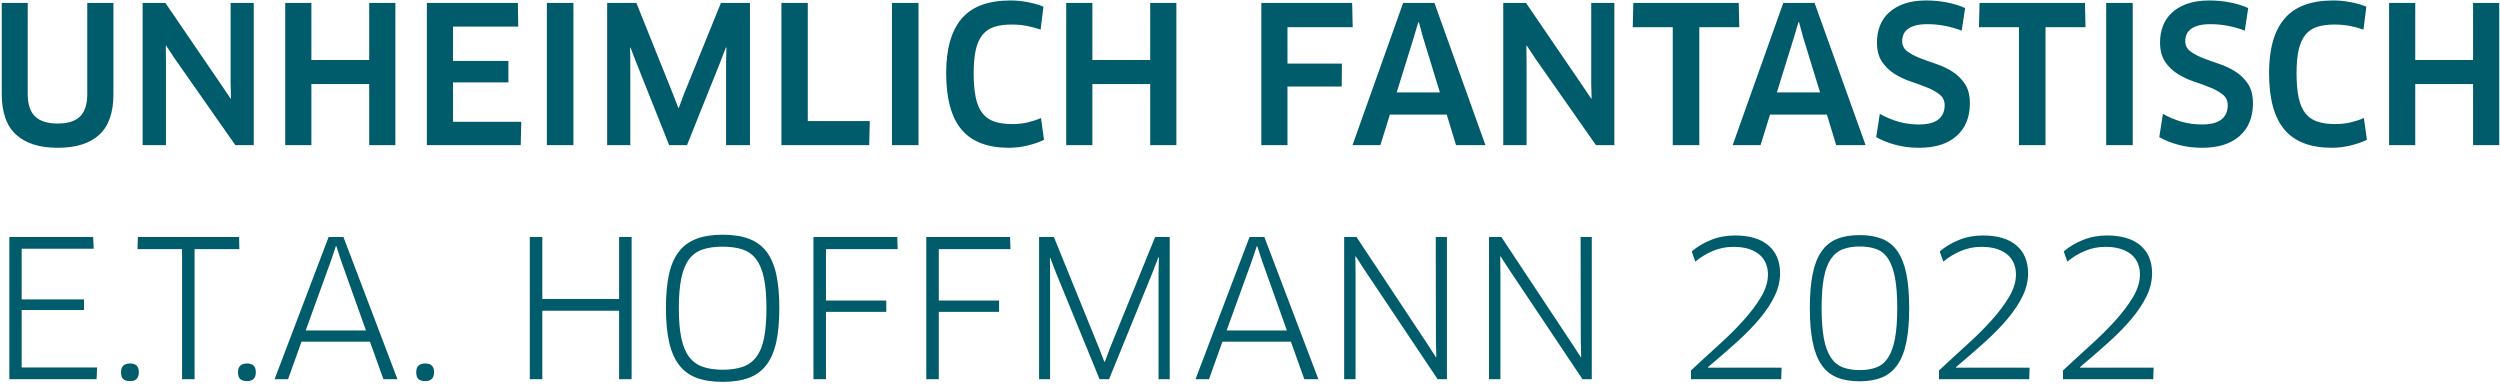 <svg height="164" viewBox="0 0 1068 164" width="1068" xmlns="http://www.w3.org/2000/svg"><path d="m130.646 407.134c7.83 0 13.757-1.863 17.779-5.589s6.035-9.504 6.035-17.334v-38.961h-11.178v38.88c0 4.374-1.012 7.574-3.038 9.598s-5.224 3.038-9.598 3.038-7.601-1.012-9.68-3.038-3.119-5.224-3.119-9.598v-38.88h-11.097v38.961c0 7.83 2.052 13.608 6.156 17.334s10.017 5.589 17.739 5.589zm46.251-1.134v-35.883l-.081-6.561.162-.081 3.645 5.508 25.92 37.017h7.857v-60.75h-9.882v34.344l.162 6.48-.162.081-3.645-5.427-24.219-35.478h-9.72v60.75zm62.127 0v-26.082h24.705v26.082h11.178v-60.75h-11.178v24.381h-24.705v-24.381h-11.178v60.75zm89.424 0 .243-9.963h-29.16v-16.848h23.652v-9.153h-23.652v-14.661h27.864l-.162-10.125h-38.88v60.75zm22.518 0v-60.75h-11.34v60.75zm24.3 0v-35.073l-.081-6.561.162-.081 2.349 6.156 14.175 35.559h7.614l14.256-35.559 2.349-6.156.243.081-.162 6.561v35.073h10.206v-60.75h-12.393l-15.714 38.718-2.268 6.075h-.243l-2.349-6.075-15.552-38.718h-12.474v60.75zm102.06 0 .243-10.287h-26.487v-50.463h-11.259v60.75zm21.06 0v-60.75h-11.34v60.75zm38.637 1.134c2.646 0 5.306-.324 7.979-.972s5.008-1.458 7.006-2.43l-1.296-9.315c-1.728.756-3.604 1.377-5.63 1.863s-4.226.729-6.601.729c-2.97 0-5.508-.351-7.614-1.053s-3.821-1.89-5.144-3.564-2.281-3.915-2.876-6.723-.891-6.291-.891-10.449c0-3.942.297-7.236.891-9.882s1.539-4.779 2.835-6.399 2.97-2.768 5.022-3.442 4.563-1.012 7.533-1.012c2.376 0 4.63.216 6.763.648s3.982.945 5.548 1.539l1.215-9.801c-1.728-.756-3.888-1.391-6.48-1.903s-5.13-.769-7.614-.769c-9.504 0-16.456 2.592-20.858 7.776s-6.601 12.906-6.601 23.166c0 10.962 2.187 19.035 6.561 24.219s11.124 7.776 20.25 7.776zm35.64-1.134v-26.082h24.705v26.082h11.178v-60.75h-11.178v24.381h-24.705v-24.381h-11.178v60.75zm83.349 0v-25.029h23.166l.081-9.801h-23.247v-15.552h27.864l-.243-10.368h-38.799v60.75zm39.69 0 4.05-13.041h24.3l3.969 13.041h12.555l-21.789-60.75h-13.365l-21.627 60.75zm25.434-22.518h-18.468l7.371-23.733 1.863-6.318h.243l1.701 6.318zm37.017 22.518v-35.883l-.081-6.561.162-.081 3.645 5.508 25.92 37.017h7.857v-60.75h-9.882v34.344l.162 6.48-.162.081-3.645-5.427-24.219-35.478h-9.72v60.75zm73.791 0v-50.382h17.091l-.243-10.368h-45.036l-.243 10.368h17.091v50.382zm26.163 0 4.05-13.041h24.3l3.969 13.041h12.555l-21.789-60.75h-13.365l-21.627 60.75zm25.434-22.518h-18.468l7.371-23.733 1.863-6.318h.243l1.701 6.318zm42.282 23.652c6.912 0 12.258-1.688 16.038-5.062s5.67-8.005 5.67-13.892c0-3.456-.716-6.25-2.147-8.383s-3.213-3.874-5.346-5.224-4.455-2.443-6.966-3.28-4.833-1.674-6.966-2.511-3.915-1.796-5.346-2.876-2.147-2.538-2.147-4.374c0-.972.175-1.89.526-2.754s.945-1.633 1.782-2.308 1.958-1.202 3.361-1.579 3.132-.567 5.184-.567c2.43 0 4.846.23 7.25.689s4.846 1.147 7.33 2.066l1.458-9.639c-2.268-1.026-4.846-1.823-7.736-2.389s-5.846-.851-8.87-.851c-3.672 0-6.831.472-9.477 1.417s-4.833 2.228-6.561 3.848-2.997 3.51-3.807 5.67-1.215 4.482-1.215 6.966c0 3.402.716 6.156 2.147 8.262s3.213 3.834 5.346 5.184 4.455 2.443 6.966 3.28 4.833 1.688 6.966 2.551 3.915 1.863 5.346 2.997 2.147 2.646 2.147 4.536c0 2.646-.891 4.684-2.673 6.115s-4.563 2.147-8.343 2.147c-3.078 0-5.981-.392-8.707-1.175s-5.386-1.903-7.979-3.361l-1.539 9.963c2.538 1.404 5.346 2.511 8.424 3.321s6.372 1.215 9.882 1.215zm54.027-1.134v-50.382h17.091l-.243-10.368h-45.036l-.243 10.368h17.091v50.382zm37.26 0v-60.75h-11.34v60.75zm29.646 1.134c6.912 0 12.258-1.688 16.038-5.062s5.67-8.005 5.67-13.892c0-3.456-.716-6.25-2.147-8.383s-3.213-3.874-5.346-5.224-4.455-2.443-6.966-3.28-4.833-1.674-6.966-2.511-3.915-1.796-5.346-2.876-2.147-2.538-2.147-4.374c0-.972.175-1.89.526-2.754s.945-1.633 1.782-2.308 1.958-1.202 3.361-1.579 3.132-.567 5.184-.567c2.43 0 4.846.23 7.25.689s4.846 1.147 7.33 2.066l1.458-9.639c-2.268-1.026-4.846-1.823-7.736-2.389s-5.846-.851-8.87-.851c-3.672 0-6.831.472-9.477 1.417s-4.833 2.228-6.561 3.848-2.997 3.51-3.807 5.67-1.215 4.482-1.215 6.966c0 3.402.716 6.156 2.147 8.262s3.213 3.834 5.346 5.184 4.455 2.443 6.966 3.28 4.833 1.688 6.966 2.551 3.915 1.863 5.346 2.997 2.147 2.646 2.147 4.536c0 2.646-.891 4.684-2.673 6.115s-4.563 2.147-8.343 2.147c-3.078 0-5.981-.392-8.707-1.175s-5.386-1.903-7.979-3.361l-1.539 9.963c2.538 1.404 5.346 2.511 8.424 3.321s6.372 1.215 9.882 1.215zm55.404 0c2.646 0 5.306-.324 7.979-.972s5.008-1.458 7.006-2.43l-1.296-9.315c-1.728.756-3.604 1.377-5.63 1.863s-4.226.729-6.601.729c-2.97 0-5.508-.351-7.614-1.053s-3.821-1.89-5.144-3.564-2.281-3.915-2.876-6.723-.891-6.291-.891-10.449c0-3.942.297-7.236.891-9.882s1.539-4.779 2.835-6.399 2.97-2.768 5.022-3.442 4.563-1.012 7.533-1.012c2.376 0 4.63.216 6.763.648s3.982.945 5.548 1.539l1.215-9.801c-1.728-.756-3.888-1.391-6.48-1.903s-5.13-.769-7.614-.769c-9.504 0-16.456 2.592-20.858 7.776s-6.601 12.906-6.601 23.166c0 10.962 2.187 19.035 6.561 24.219s11.124 7.776 20.25 7.776zm35.64-1.134v-26.082h24.705v26.082h11.178v-60.75h-11.178v24.381h-24.705v-24.381h-11.178v60.75zm-990.549 100 .243-5.022h-32.238v-24.543h26.649v-4.536h-26.649v-21.627h30.78l-.243-5.022h-35.802v60.75zm14.337.81c2.484 0 3.726-1.269 3.726-3.807 0-2.484-1.242-3.726-3.726-3.726-2.592 0-3.888 1.242-3.888 3.726 0 1.404.324 2.389.972 2.957s1.62.851 2.916.851zm27.54-.81v-55.566h19.116l-.081-5.184h-43.254l-.162 5.184h19.035v55.566zm22.437.81c2.484 0 3.726-1.269 3.726-3.807 0-2.484-1.242-3.726-3.726-3.726-2.592 0-3.888 1.242-3.888 3.726 0 1.404.324 2.389.972 2.957s1.62.851 2.916.851zm17.496-.81 5.751-16.038h29.241l5.751 16.038h5.994l-23.085-60.75h-6.318l-23.085 60.75zm33.291-20.817h-25.758l10.773-29.727 2.106-6.237h.243l2.025 6.237zm25.353 21.627c2.484 0 3.726-1.269 3.726-3.807 0-2.484-1.242-3.726-3.726-3.726-2.592 0-3.888 1.242-3.888 3.726 0 1.404.324 2.389.972 2.957s1.62.851 2.916.851zm49.977-.81v-29.241h32.805v29.241h5.346v-60.75h-5.346v26.487h-32.805v-26.487h-5.346v60.75zm77.031 1.134c4.428 0 8.181-.581 11.259-1.742s5.575-3.01 7.492-5.548 3.308-5.792 4.171-9.761 1.296-8.789 1.296-14.459c0-5.616-.432-10.409-1.296-14.377s-2.255-7.209-4.171-9.72-4.415-4.347-7.492-5.508-6.831-1.742-11.259-1.742c-4.374 0-8.1.581-11.178 1.742s-5.589 2.997-7.533 5.508-3.348 5.751-4.212 9.72-1.296 8.761-1.296 14.377.446 10.422 1.337 14.418 2.295 7.263 4.212 9.801 4.415 4.388 7.492 5.548 6.804 1.742 11.178 1.742zm.081-5.184c-3.348 0-6.21-.418-8.586-1.256s-4.32-2.255-5.832-4.253-2.619-4.684-3.321-8.059-1.053-7.628-1.053-12.758.351-9.383 1.053-12.758 1.796-6.061 3.28-8.059 3.416-3.402 5.792-4.212 5.238-1.215 8.586-1.215 6.21.405 8.586 1.215 4.306 2.214 5.792 4.212 2.579 4.684 3.28 8.059 1.053 7.628 1.053 12.758-.338 9.383-1.012 12.758-1.768 6.061-3.28 8.059-3.442 3.416-5.792 4.253-5.197 1.256-8.546 1.256zm44.064 4.05v-28.755h25.758v-4.86h-25.758v-21.951h30.618l-.162-5.184h-35.802v60.75zm48.195 0v-28.755h25.758v-4.86h-25.758v-21.951h30.618l-.162-5.184h-35.802v60.75zm47.547 0v-45.198l-.081-6.561.162-.081 2.349 6.156 18.711 45.684h4.05l18.711-45.927 2.349-6.156.243.081-.162 6.561v45.441h4.779v-60.75h-6.237l-19.197 47.223-2.268 6.075h-.243l-2.349-6.075-19.197-47.223h-6.318v60.75zm67.878 0 5.751-16.038h29.241l5.751 16.038h5.994l-23.085-60.75h-6.318l-23.085 60.75zm33.291-20.817h-25.758l10.773-29.727 2.106-6.237h.243l2.025 6.237zm29.322 20.817v-45.846l-.081-6.561.162-.081 3.564 5.508 31.428 46.98h3.969v-60.75h-4.779l.081 44.793.162 6.48-.162.081-3.564-5.508-30.375-45.846h-5.265v60.75zm61.884 0v-45.846l-.081-6.561.162-.081 3.564 5.508 31.428 46.98h3.969v-60.75h-4.779l.081 44.793.162 6.48-.162.081-3.564-5.508-30.375-45.846h-5.265v60.75zm119.961 0 .162-4.941h-31.428v-.243c4.428-3.726 8.532-7.29 12.312-10.692s7.034-6.737 9.761-10.004 4.86-6.494 6.399-9.68 2.308-6.426 2.308-9.72c0-5.076-1.661-9.031-4.981-11.867s-8.086-4.253-14.296-4.253c-3.726 0-7.168.648-10.328 1.944s-5.872 2.916-8.14 4.86l1.539 4.374c2.16-1.836 4.63-3.348 7.412-4.536s5.71-1.782 8.789-1.782c2.646 0 4.901.31 6.763.931s3.389 1.458 4.577 2.511 2.066 2.295 2.632 3.726.851 2.957.851 4.577c0 3.132-.959 6.318-2.876 9.558s-4.415 6.574-7.492 10.004-6.588 6.926-10.53 10.489-7.938 7.236-11.988 11.016v3.726zm33.453.891c3.726 0 6.926-.553 9.598-1.661s4.873-2.902 6.601-5.386 2.997-5.71 3.807-9.68 1.215-8.816 1.215-14.54c0-5.778-.405-10.652-1.215-14.62s-2.066-7.182-3.767-9.639-3.888-4.226-6.561-5.306-5.872-1.62-9.598-1.62c-3.78 0-7.006.54-9.68 1.62s-4.873 2.849-6.601 5.306-2.997 5.67-3.807 9.639-1.215 8.842-1.215 14.62c0 5.724.405 10.57 1.215 14.54s2.066 7.196 3.767 9.68 3.901 4.279 6.601 5.386 5.913 1.661 9.639 1.661zm.081-4.779c-2.754 0-5.157-.392-7.209-1.175s-3.753-2.174-5.103-4.171-2.349-4.712-2.997-8.14-.972-7.79-.972-13.082c0-5.238.324-9.544.972-12.919s1.647-6.048 2.997-8.019 3.051-3.348 5.103-4.131 4.455-1.175 7.209-1.175 5.144.378 7.168 1.134 3.686 2.119 4.981 4.09 2.268 4.657 2.916 8.059.972 7.722.972 12.96c0 5.292-.324 9.652-.972 13.082s-1.62 6.143-2.916 8.14-2.957 3.389-4.981 4.171-4.415 1.175-7.168 1.175zm72.414 3.888.162-4.941h-31.428v-.243c4.428-3.726 8.532-7.29 12.312-10.692s7.034-6.737 9.761-10.004 4.86-6.494 6.399-9.68 2.308-6.426 2.308-9.72c0-5.076-1.661-9.031-4.981-11.867s-8.086-4.253-14.296-4.253c-3.726 0-7.168.648-10.328 1.944s-5.872 2.916-8.14 4.86l1.539 4.374c2.16-1.836 4.63-3.348 7.412-4.536s5.71-1.782 8.789-1.782c2.646 0 4.901.31 6.763.931s3.389 1.458 4.577 2.511 2.066 2.295 2.632 3.726.851 2.957.851 4.577c0 3.132-.959 6.318-2.876 9.558s-4.415 6.574-7.492 10.004-6.588 6.926-10.53 10.489-7.938 7.236-11.988 11.016v3.726zm52.974 0 .162-4.941h-31.428v-.243c4.428-3.726 8.532-7.29 12.312-10.692s7.034-6.737 9.761-10.004 4.86-6.494 6.399-9.68 2.308-6.426 2.308-9.72c0-5.076-1.661-9.031-4.981-11.867s-8.086-4.253-14.296-4.253c-3.726 0-7.168.648-10.328 1.944s-5.872 2.916-8.14 4.86l1.539 4.374c2.16-1.836 4.63-3.348 7.412-4.536s5.71-1.782 8.789-1.782c2.646 0 4.901.31 6.763.931s3.389 1.458 4.577 2.511 2.066 2.295 2.632 3.726.851 2.957.851 4.577c0 3.132-.959 6.318-2.876 9.558s-4.415 6.574-7.492 10.004-6.588 6.926-10.53 10.489-7.938 7.236-11.988 11.016v3.726z" fill="#005b6b" transform="translate(-106 -344)"/></svg>